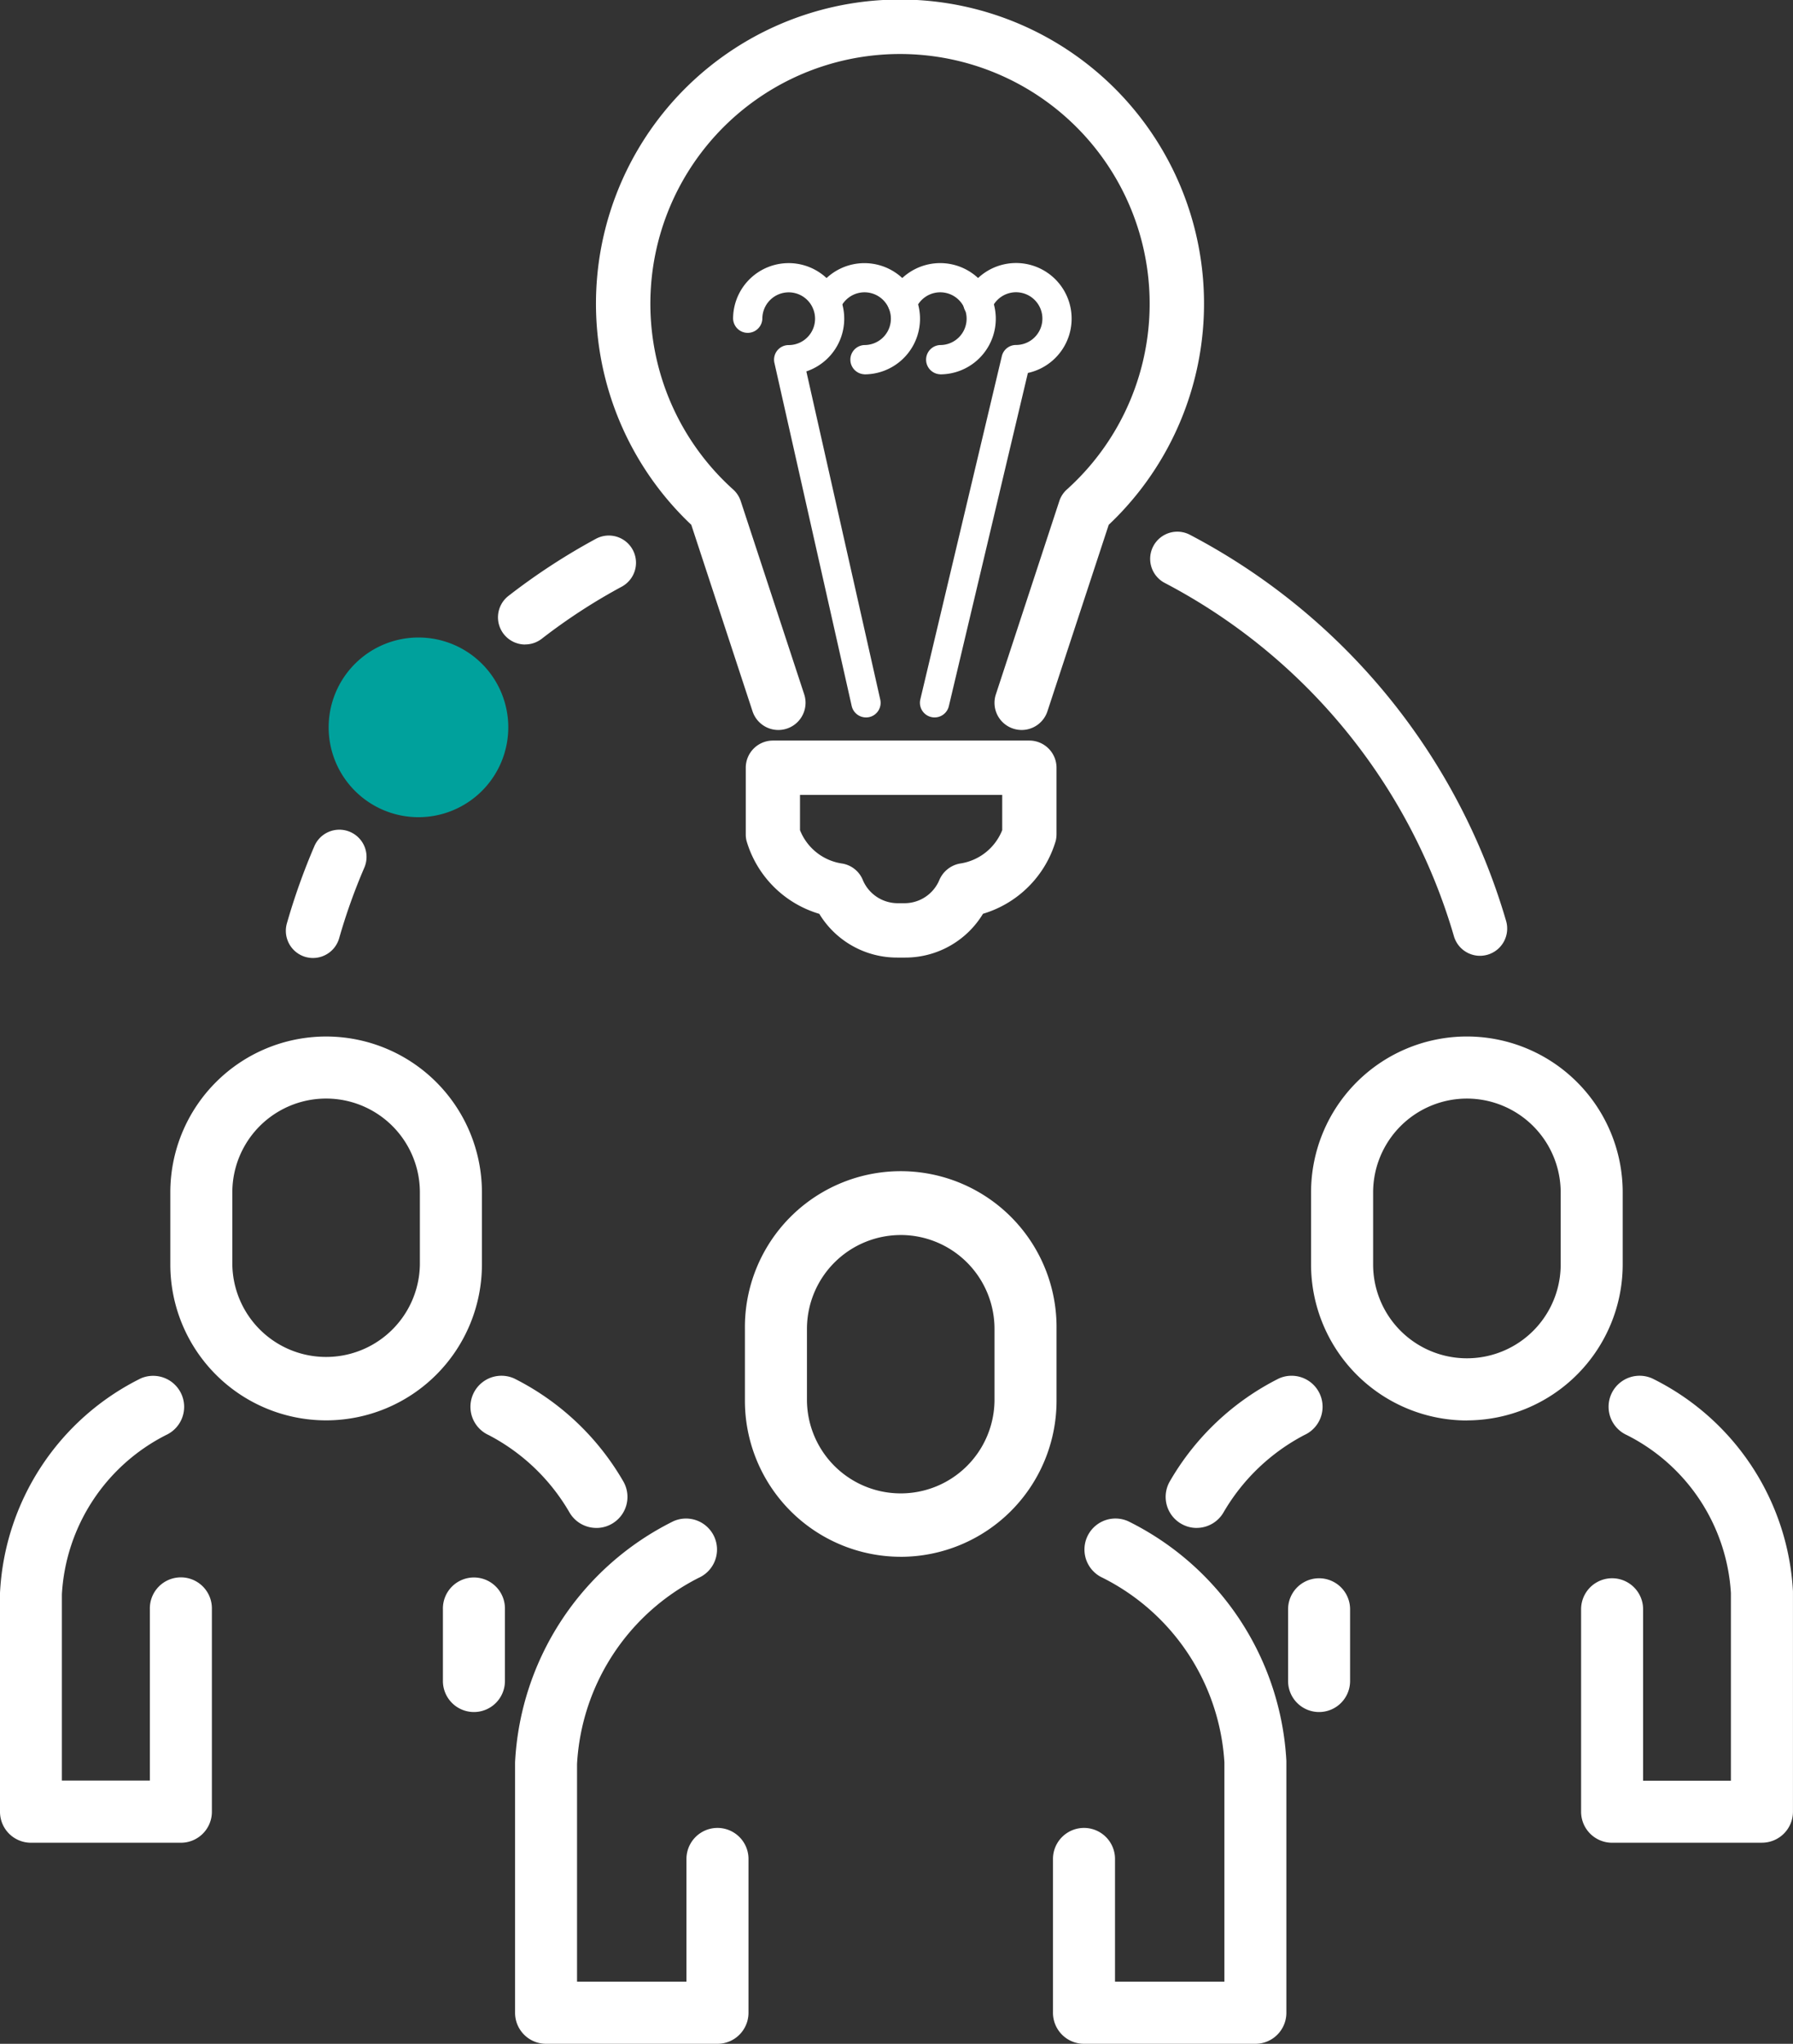 <svg xmlns="http://www.w3.org/2000/svg" xmlns:xlink="http://www.w3.org/1999/xlink" width="91.157" height="103.873" viewBox="0 0 91.157 103.873">
  <rect x="0" y="0" width="91.157" height="103.873" fill="#333333" stroke="none"/>
  <defs>
    <clipPath id="clip-path">
      <rect id="Rectangle_5306" data-name="Rectangle 5306" width="91.157" height="103.873" fill="none"/>
    </clipPath>
  </defs>
  <g id="Group_9200" data-name="Group 9200" clip-path="url(#clip-path)">
    <path id="Path_3723" data-name="Path 3723" d="M15.914,48.689a1.507,1.507,0,0,1-.38-.053,1.383,1.383,0,0,1-.949-1.706A32.86,32.86,0,0,1,15.985,43a1.381,1.381,0,0,1,2.536,1.1,29.583,29.583,0,0,0-1.279,3.588,1.385,1.385,0,0,1-1.328,1" fill="#fff"/>
    <path id="Path_3724" data-name="Path 3724" d="M46,48.667h-.374a4.619,4.619,0,0,1-3.973-2.223,5.471,5.471,0,0,1-3.7-3.713,1.354,1.354,0,0,1-.038-.328V39.022a1.381,1.381,0,0,1,1.379-1.384H52.334a1.382,1.382,0,0,1,1.38,1.384V42.4a1.521,1.521,0,0,1-.038.328,5.489,5.489,0,0,1-3.7,3.713A4.616,4.616,0,0,1,46,48.667M40.672,42.19a2.728,2.728,0,0,0,2.159,1.7,1.376,1.376,0,0,1,1.047.864,1.928,1.928,0,0,0,1.748,1.15H46a1.921,1.921,0,0,0,1.753-1.17,1.413,1.413,0,0,1,1.041-.844,2.738,2.738,0,0,0,2.159-1.7V40.4H40.672Z" fill="#fff"/>
    <path id="Path_3725" data-name="Path 3725" d="M51.942,37.1a1.409,1.409,0,0,1-.432-.07,1.378,1.378,0,0,1-.879-1.742l3.225-9.821a1.361,1.361,0,0,1,.389-.594,12.692,12.692,0,1,0-16.976,0,1.372,1.372,0,0,1,.39.594l3.227,9.821a1.382,1.382,0,0,1-2.628.859l-3.113-9.475a15.457,15.457,0,1,1,21.223,0l-3.115,9.475a1.38,1.38,0,0,1-1.311.953" fill="#fff"/>
    <path id="Path_3726" data-name="Path 3726" d="M47.516,36.462a.721.721,0,0,1-.172-.02.743.743,0,0,1-.553-.9l4.142-17.438a.738.738,0,0,1,.722-.571,1.34,1.34,0,1,0-1.24-1.846.743.743,0,1,1-1.374-.564,2.826,2.826,0,1,1,3.217,3.832L48.239,35.892a.744.744,0,0,1-.723.57" fill="#fff"/>
    <path id="Path_3727" data-name="Path 3727" d="M47.8,19.023a.744.744,0,0,1,0-1.487,1.34,1.34,0,1,0-1.238-1.845.745.745,0,0,1-1.378-.565,2.827,2.827,0,1,1,2.616,3.9" fill="#fff"/>
    <path id="Path_3728" data-name="Path 3728" d="M43.95,19.023a.744.744,0,0,1,0-1.487,1.34,1.34,0,1,0-1.238-1.845.745.745,0,0,1-1.378-.565,2.826,2.826,0,1,1,2.616,3.9" fill="#fff"/>
    <path id="Path_3729" data-name="Path 3729" d="M44.027,36.462a.747.747,0,0,1-.726-.579l-3.929-17.44a.74.74,0,0,1,.723-.905A1.34,1.34,0,1,0,38.758,16.2a.744.744,0,0,1-1.487,0,2.825,2.825,0,1,1,3.724,2.676l3.758,16.681a.743.743,0,0,1-.56.888.793.793,0,0,1-.166.017" fill="#fff"/>
    <path id="Path_3730" data-name="Path 3730" d="M26.7,32.756a1.381,1.381,0,0,1-.848-2.472,32.4,32.4,0,0,1,4.444-2.9,1.382,1.382,0,0,1,1.313,2.433,29.438,29.438,0,0,0-4.061,2.643,1.374,1.374,0,0,1-.848.292" fill="#fff"/>
    <path id="Path_3731" data-name="Path 3731" d="M75.242,48.577a1.381,1.381,0,0,1-1.325-1A29.63,29.63,0,0,0,59.194,29.615a1.381,1.381,0,0,1,1.278-2.448,32.421,32.421,0,0,1,16.1,19.643,1.384,1.384,0,0,1-.945,1.712,1.46,1.46,0,0,1-.384.055" fill="#fff"/>
    <path id="Path_3732" data-name="Path 3732" d="M25.841,36.966A4.566,4.566,0,1,1,21.278,32.4a4.564,4.564,0,0,1,4.563,4.567" fill="#00a19c"/>
    <path id="Path_3733" data-name="Path 3733" d="M45.794,79.121A7.931,7.931,0,0,1,37.872,71.2V67.534a7.922,7.922,0,1,1,15.843,0V71.2a7.93,7.93,0,0,1-7.921,7.922m0-16.354a4.772,4.772,0,0,0-4.768,4.767V71.2a4.768,4.768,0,0,0,9.535,0V67.534a4.771,4.771,0,0,0-4.767-4.767" fill="#fff"/>
    <path id="Path_3734" data-name="Path 3734" d="M74.577,72.193a7.932,7.932,0,0,1-7.922-7.924V60.6a7.922,7.922,0,1,1,15.844,0v3.665a7.932,7.932,0,0,1-7.922,7.924m0-16.356A4.773,4.773,0,0,0,69.81,60.6v3.665a4.768,4.768,0,0,0,9.536,0V60.6a4.775,4.775,0,0,0-4.769-4.767" fill="#fff"/>
    <path id="Path_3735" data-name="Path 3735" d="M89.58,93.654H81.961a1.575,1.575,0,0,1-1.577-1.577V81.788a1.576,1.576,0,1,1,3.152,0V90.5H88V80.957a9.639,9.639,0,0,0-5.292-8.023,1.576,1.576,0,0,1,1.3-2.874,12.834,12.834,0,0,1,7.147,10.815l0,11.2a1.576,1.576,0,0,1-1.577,1.577" fill="#fff"/>
    <path id="Path_3736" data-name="Path 3736" d="M67.062,87.011a1.575,1.575,0,0,1-1.575-1.58V81.789a1.576,1.576,0,1,1,3.152,0v3.642a1.577,1.577,0,0,1-1.577,1.58" fill="#fff"/>
    <path id="Path_3737" data-name="Path 3737" d="M60.84,77.654a1.547,1.547,0,0,1-.779-.207,1.575,1.575,0,0,1-.593-2.148,13.27,13.27,0,0,1,5.55-5.24,1.576,1.576,0,0,1,1.293,2.875,10.252,10.252,0,0,0-4.1,3.919,1.58,1.58,0,0,1-1.373.8" fill="#fff"/>
    <path id="Path_3738" data-name="Path 3738" d="M8.659,64.271V60.6a7.921,7.921,0,1,1,15.842,0v3.666a7.921,7.921,0,1,1-15.842,0M11.812,60.6v3.666a4.768,4.768,0,0,0,9.535,0V60.6a4.767,4.767,0,0,0-9.535,0" fill="#fff"/>
    <path id="Path_3739" data-name="Path 3739" d="M9.195,93.654H1.576A1.574,1.574,0,0,1,0,92.077V80.957a12.883,12.883,0,0,1,7.152-10.9,1.576,1.576,0,0,1,1.294,2.874,9.686,9.686,0,0,0-5.3,8.1l0,9.462H7.619v-8.71a1.577,1.577,0,1,1,3.153,0V92.077a1.574,1.574,0,0,1-1.577,1.577" fill="#fff"/>
    <path id="Path_3740" data-name="Path 3740" d="M24.094,87.011a1.577,1.577,0,0,1-1.576-1.58V81.789a1.577,1.577,0,1,1,3.153,0v3.642a1.576,1.576,0,0,1-1.577,1.58" fill="#fff"/>
    <path id="Path_3741" data-name="Path 3741" d="M30.318,77.654a1.579,1.579,0,0,1-1.373-.8,10.187,10.187,0,0,0-4.1-3.919,1.577,1.577,0,0,1,1.3-2.875,13.27,13.27,0,0,1,5.55,5.24,1.575,1.575,0,0,1-.593,2.148,1.555,1.555,0,0,1-.779.207" fill="#fff"/>
    <path id="Path_3742" data-name="Path 3742" d="M63.826,103.873H55.111a1.577,1.577,0,0,1-1.577-1.58V94.478a1.577,1.577,0,0,1,3.154,0v6.236h5.561V89.574a11.257,11.257,0,0,0-6.188-9.385,1.576,1.576,0,0,1,1.3-2.873A14.449,14.449,0,0,1,65.4,89.493v12.8a1.576,1.576,0,0,1-1.575,1.58" fill="#fff"/>
    <path id="Path_3743" data-name="Path 3743" d="M36.478,103.873H27.763a1.577,1.577,0,0,1-1.577-1.58V89.574a14.494,14.494,0,0,1,8.045-12.258,1.575,1.575,0,0,1,1.294,2.873,11.3,11.3,0,0,0-6.188,9.465l0,11.06H34.9V94.478a1.577,1.577,0,0,1,3.154,0v7.815a1.578,1.578,0,0,1-1.577,1.58" fill="#fff"/>
  </g>
</svg>
